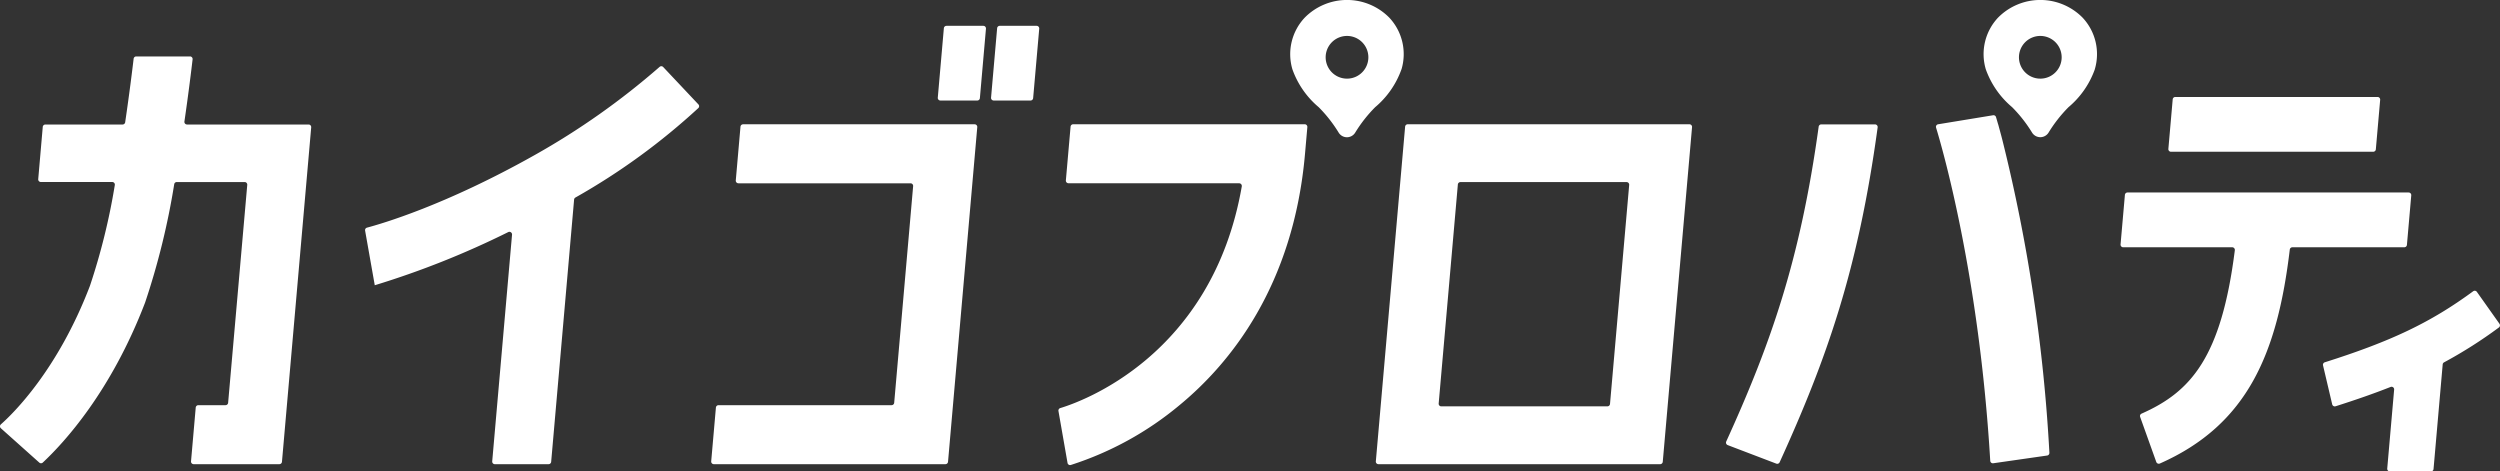 <svg xmlns="http://www.w3.org/2000/svg" width="342" height="64.491" viewBox="0 0 342 64.491">
  <rect x="0" y="0" width="342" height="64.491" fill="#333333" stroke="none"/>
  <path id="パス_571" data-name="パス 571" d="M95.544,14.283a.356.356,0,0,1-.011.5A90.136,90.136,0,0,1,78.718,27.022a.363.363,0,0,0-.181.28L75.4,63.174a.358.358,0,0,1-.357.327h-7.35a.359.359,0,0,1-.358-.39L70.047,32.1a.361.361,0,0,0-.517-.351,119.315,119.315,0,0,1-18.262,7.272h0l-1.321-7.473a.354.354,0,0,1,.257-.407c1.965-.521,10.728-3.054,22.978-9.951A101.533,101.533,0,0,0,90.231,9.151a.354.354,0,0,1,.5.024ZM341.934,44.3l-3.1-4.378a.359.359,0,0,0-.5-.08c-5.791,4.257-11.18,6.834-20.3,9.718a.36.36,0,0,0-.244.423l1.255,5.335a.364.364,0,0,0,.463.259c2.773-.878,5.25-1.744,7.525-2.642a.355.355,0,0,1,.485.364l-.945,10.8a.36.36,0,0,0,.358.39h5.62a.358.358,0,0,0,.357-.328l1.252-14.31a.357.357,0,0,1,.187-.282,62.193,62.193,0,0,0,7.5-4.768.363.363,0,0,0,.082-.5M101.011,25.076H124.56a.358.358,0,0,1,.357.39L122.325,55.1a.359.359,0,0,1-.357.328H98.293a.358.358,0,0,0-.357.328l-.644,7.353a.359.359,0,0,0,.357.39h31.683a.359.359,0,0,0,.358-.327l4-45.779a.359.359,0,0,0-.358-.389H101.654a.359.359,0,0,0-.357.327l-.643,7.353a.36.36,0,0,0,.358.39m27.635-11.322h5.044a.358.358,0,0,0,.357-.328l.831-9.5a.358.358,0,0,0-.357-.39h-5.045a.36.36,0,0,0-.357.327l-.831,9.5a.358.358,0,0,0,.357.39m7.287,0h5.044a.358.358,0,0,0,.357-.328l.832-9.5a.359.359,0,0,0-.358-.39h-5.044a.359.359,0,0,0-.357.327l-.831,9.5a.359.359,0,0,0,.358.39m189.315-.484H297.583a.359.359,0,0,0-.358.328l-.593,6.776a.359.359,0,0,0,.358.39h27.667a.359.359,0,0,0,.357-.328l.593-6.776a.359.359,0,0,0-.357-.39M329.267,33.5l.593-6.776a.359.359,0,0,0-.357-.391H291.043a.359.359,0,0,0-.357.328l-.594,6.776a.36.36,0,0,0,.357.39h14.919a.364.364,0,0,1,.357.408c-1.851,14.649-6.015,19.373-12.76,22.35a.358.358,0,0,0-.195.446L294.98,63.2a.367.367,0,0,0,.489.209c12.091-5.344,16.092-15.213,17.774-29.265a.359.359,0,0,1,.354-.317H328.91a.359.359,0,0,0,.357-.328m-183.1-8.426H169.52a.365.365,0,0,1,.356.426c-4.049,23.26-22.145,29.521-24.831,30.326a.358.358,0,0,0-.249.4l1.242,7.1a.355.355,0,0,0,.45.284,44.3,44.3,0,0,0,14.83-8.15c6.979-5.739,15.629-16.371,17.208-34.425l.319-3.646a.359.359,0,0,0-.357-.389H146.811a.358.358,0,0,0-.357.327l-.644,7.353a.36.36,0,0,0,.357.39M25.99,7.721H18.637a.355.355,0,0,0-.356.311c-.166,1.414-.568,4.688-1.156,8.692a.362.362,0,0,1-.356.31H6.206a.358.358,0,0,0-.357.328l-.62,7.146a.359.359,0,0,0,.358.39h9.765a.359.359,0,0,1,.354.423,88.2,88.2,0,0,1-3.4,13.775C7.892,50.661,1.737,56.625.119,58.054a.354.354,0,0,0,0,.532L5.373,63.28a.353.353,0,0,0,.48,0c2.955-2.763,9.355-9.744,14-21.9a100.9,100.9,0,0,0,3.98-16.184.357.357,0,0,1,.352-.293h9.281a.359.359,0,0,1,.358.39L31.208,55.1a.359.359,0,0,1-.357.328H27.132a.358.358,0,0,0-.357.328l-.643,7.353a.358.358,0,0,0,.357.39H38.215a.358.358,0,0,0,.357-.327l4-45.75a.358.358,0,0,0-.357-.39H25.583a.36.36,0,0,1-.354-.413c.579-3.986.963-7.166,1.118-8.5a.356.356,0,0,0-.357-.4M236.343,60.887,243,63.425a.362.362,0,0,0,.456-.19c6.465-14.2,10.751-26.355,13.406-45.806a.362.362,0,0,0-.356-.412h-7.357a.361.361,0,0,0-.355.312c-2.515,18.23-6.561,29.7-12.647,43.072a.36.36,0,0,0,.2.485M273.92,19.134c-.091-.361-.189-.73-.287-1.086s-.192-.714-.28-1.031h-.007c-.119-.418-.223-.772-.292-1a.358.358,0,0,0-.4-.251L265.138,17a.357.357,0,0,0-.285.456c.85,2.78,5.9,20.187,7.412,45.583a.359.359,0,0,0,.408.336l7.376-1.058a.362.362,0,0,0,.308-.38,227.318,227.318,0,0,0-6.436-42.8h0m-82.2-9.658a12.033,12.033,0,0,1-3.6,5.186,18.916,18.916,0,0,0-2.738,3.491,1.327,1.327,0,0,1-2.245,0,18.866,18.866,0,0,0-2.738-3.491,12.02,12.02,0,0,1-3.6-5.186A7.289,7.289,0,0,1,178.5,2.4a8.126,8.126,0,0,1,11.541,0,7.289,7.289,0,0,1,1.687,7.072m-4.536-1.635a2.921,2.921,0,1,0-2.921,2.921,2.92,2.92,0,0,0,2.921-2.921m99.383,1.635a12.015,12.015,0,0,1-3.6,5.186,18.889,18.889,0,0,0-2.737,3.491,1.328,1.328,0,0,1-2.245,0,18.89,18.89,0,0,0-2.738-3.491,12.032,12.032,0,0,1-3.6-5.186A7.286,7.286,0,0,1,273.345,2.4a8.125,8.125,0,0,1,11.54,0,7.287,7.287,0,0,1,1.685,7.072m-4.535-1.635a2.921,2.921,0,1,0-2.921,2.921,2.92,2.92,0,0,0,2.921-2.921M188.214,63.11l4.006-45.782a.358.358,0,0,1,.357-.328h38.538a.358.358,0,0,1,.357.39l-4.006,45.783a.359.359,0,0,1-.357.327H188.571a.358.358,0,0,1-.357-.39m11.221-37.876L196.811,55.2a.359.359,0,0,0,.357.39h22.724a.36.36,0,0,0,.357-.328L222.872,25.3a.359.359,0,0,0-.357-.39H199.791a.358.358,0,0,0-.357.327" transform="translate(0)" fill="#fff"/>
</svg>
